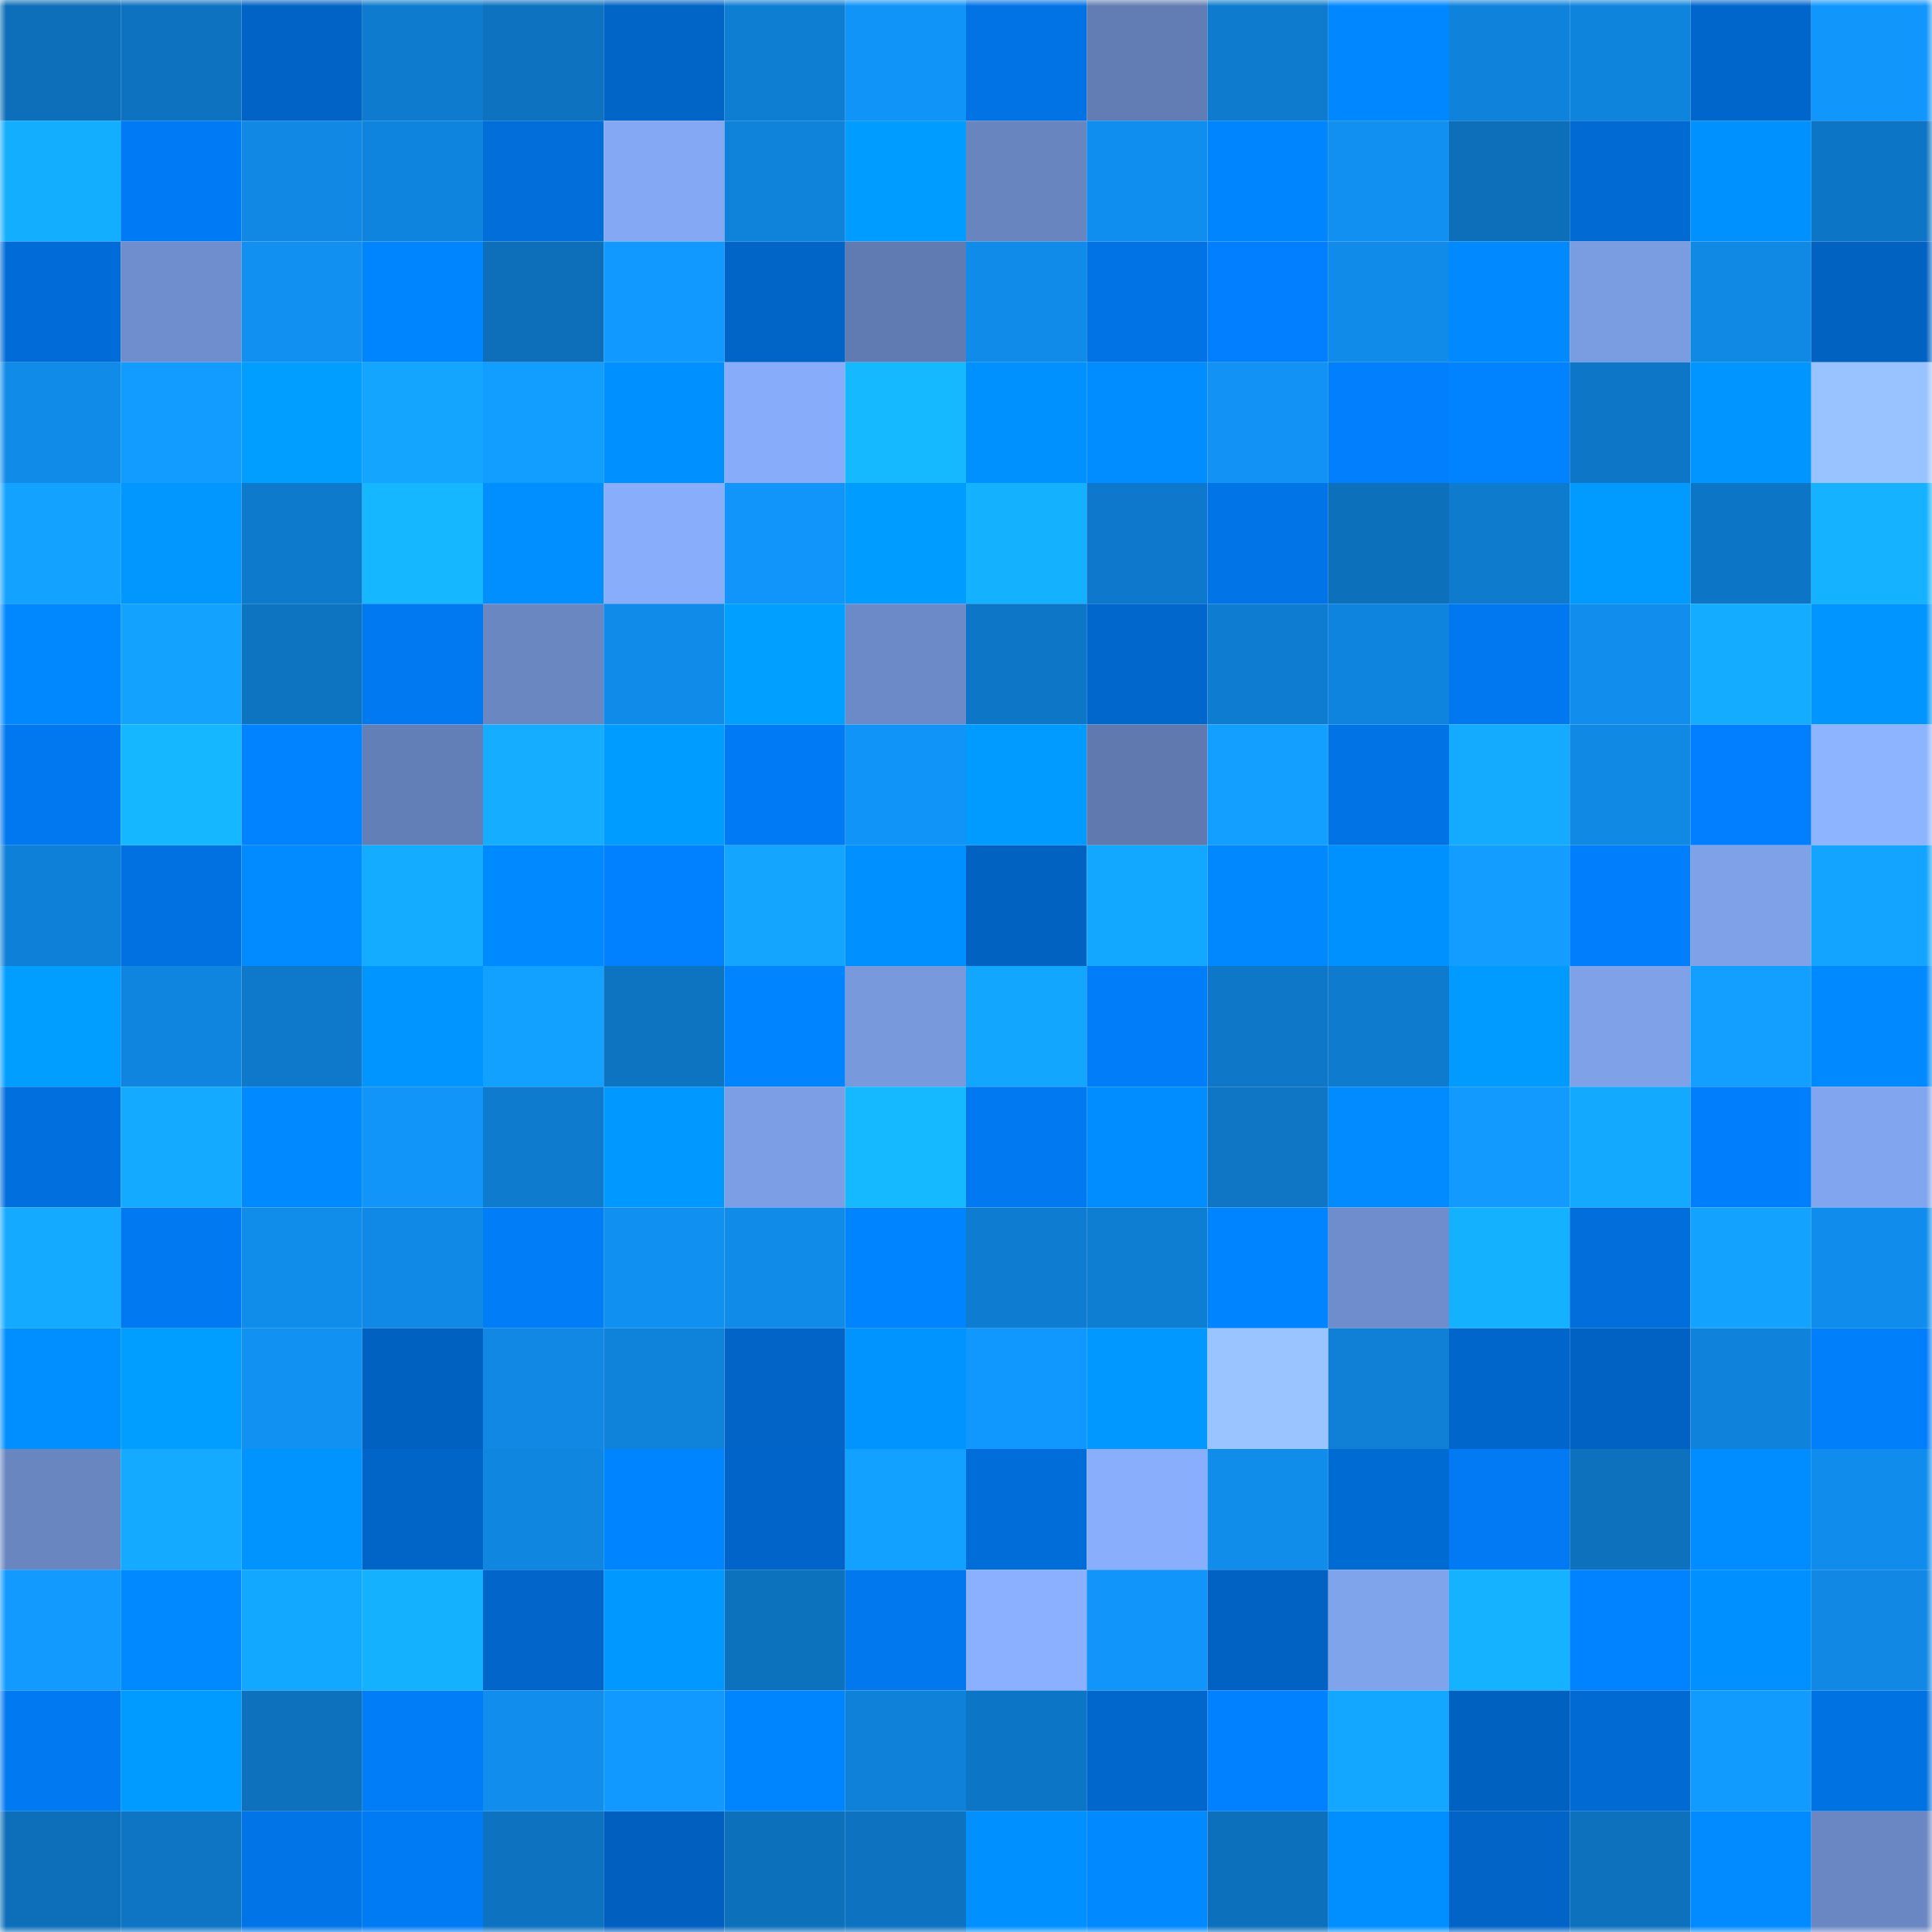 <svg viewBox="0 0 160 160" fill="none" role="img" xmlns="http://www.w3.org/2000/svg" width="240" height="240" name="ens%2Cunigo.eth"><mask id="1936085791" mask-type="alpha" maskUnits="userSpaceOnUse" x="0" y="0" width="160" height="160"><rect width="160" height="160" fill="#FFFFFF"></rect></mask><g mask="url(#1936085791)"><rect x="0" y="0" width="10" height="10" fill="#0d6fba"></rect><rect x="10" y="0" width="10" height="10" fill="#0d72c0"></rect><rect x="20" y="0" width="10" height="10" fill="#0163c6"></rect><rect x="30" y="0" width="10" height="10" fill="#0e7bce"></rect><rect x="40" y="0" width="10" height="10" fill="#0d73c1"></rect><rect x="50" y="0" width="10" height="10" fill="#0164c7"></rect><rect x="60" y="0" width="10" height="10" fill="#0e7ed3"></rect><rect x="70" y="0" width="10" height="10" fill="#1194f7"></rect><rect x="80" y="0" width="10" height="10" fill="#0173e5"></rect><rect x="90" y="0" width="10" height="10" fill="#627db4"></rect><rect x="100" y="0" width="10" height="10" fill="#0e7bce"></rect><rect x="110" y="0" width="10" height="10" fill="#0187ff"></rect><rect x="120" y="0" width="10" height="10" fill="#0f83dc"></rect><rect x="130" y="0" width="10" height="10" fill="#0f84dd"></rect><rect x="140" y="0" width="10" height="10" fill="#0166cc"></rect><rect x="150" y="0" width="10" height="10" fill="#1196fb"></rect><rect x="0" y="10" width="10" height="10" fill="#14aeff"></rect><rect x="10" y="10" width="10" height="10" fill="#017bf5"></rect><rect x="20" y="10" width="10" height="10" fill="#1088e4"></rect><rect x="30" y="10" width="10" height="10" fill="#0f84de"></rect><rect x="40" y="10" width="10" height="10" fill="#016eda"></rect><rect x="50" y="10" width="10" height="10" fill="#84a8f3"></rect><rect x="60" y="10" width="10" height="10" fill="#0f82da"></rect><rect x="70" y="10" width="10" height="10" fill="#019cff"></rect><rect x="80" y="10" width="10" height="10" fill="#6985c0"></rect><rect x="90" y="10" width="10" height="10" fill="#108eef"></rect><rect x="100" y="10" width="10" height="10" fill="#0185ff"></rect><rect x="110" y="10" width="10" height="10" fill="#1190f1"></rect><rect x="120" y="10" width="10" height="10" fill="#0d6fba"></rect><rect x="130" y="10" width="10" height="10" fill="#016ad3"></rect><rect x="140" y="10" width="10" height="10" fill="#0191ff"></rect><rect x="150" y="10" width="10" height="10" fill="#0d75c5"></rect><rect x="0" y="20" width="10" height="10" fill="#016cd7"></rect><rect x="10" y="20" width="10" height="10" fill="#6f8ecd"></rect><rect x="20" y="20" width="10" height="10" fill="#1190f2"></rect><rect x="30" y="20" width="10" height="10" fill="#0185ff"></rect><rect x="40" y="20" width="10" height="10" fill="#0d6fba"></rect><rect x="50" y="20" width="10" height="10" fill="#1299ff"></rect><rect x="60" y="20" width="10" height="10" fill="#0164c7"></rect><rect x="70" y="20" width="10" height="10" fill="#607bb1"></rect><rect x="80" y="20" width="10" height="10" fill="#108be9"></rect><rect x="90" y="20" width="10" height="10" fill="#0173e5"></rect><rect x="100" y="20" width="10" height="10" fill="#017ffe"></rect><rect x="110" y="20" width="10" height="10" fill="#108bea"></rect><rect x="120" y="20" width="10" height="10" fill="#018aff"></rect><rect x="130" y="20" width="10" height="10" fill="#7a9ce1"></rect><rect x="140" y="20" width="10" height="10" fill="#1089e5"></rect><rect x="150" y="20" width="10" height="10" fill="#0162c2"></rect><rect x="0" y="30" width="10" height="10" fill="#108be8"></rect><rect x="10" y="30" width="10" height="10" fill="#129cff"></rect><rect x="20" y="30" width="10" height="10" fill="#019dff"></rect><rect x="30" y="30" width="10" height="10" fill="#13a5ff"></rect><rect x="40" y="30" width="10" height="10" fill="#129eff"></rect><rect x="50" y="30" width="10" height="10" fill="#0190ff"></rect><rect x="60" y="30" width="10" height="10" fill="#87acf9"></rect><rect x="70" y="30" width="10" height="10" fill="#15b9ff"></rect><rect x="80" y="30" width="10" height="10" fill="#0191ff"></rect><rect x="90" y="30" width="10" height="10" fill="#018dff"></rect><rect x="100" y="30" width="10" height="10" fill="#1192f4"></rect><rect x="110" y="30" width="10" height="10" fill="#017ffc"></rect><rect x="120" y="30" width="10" height="10" fill="#0183ff"></rect><rect x="130" y="30" width="10" height="10" fill="#0e76c6"></rect><rect x="140" y="30" width="10" height="10" fill="#0196ff"></rect><rect x="150" y="30" width="10" height="10" fill="#99c3ff"></rect><rect x="0" y="40" width="10" height="10" fill="#13a2ff"></rect><rect x="10" y="40" width="10" height="10" fill="#0197ff"></rect><rect x="20" y="40" width="10" height="10" fill="#0e7acc"></rect><rect x="30" y="40" width="10" height="10" fill="#15b8ff"></rect><rect x="40" y="40" width="10" height="10" fill="#018eff"></rect><rect x="50" y="40" width="10" height="10" fill="#88adfa"></rect><rect x="60" y="40" width="10" height="10" fill="#1195fa"></rect><rect x="70" y="40" width="10" height="10" fill="#019cff"></rect><rect x="80" y="40" width="10" height="10" fill="#14b1ff"></rect><rect x="90" y="40" width="10" height="10" fill="#0e79cc"></rect><rect x="100" y="40" width="10" height="10" fill="#0174e7"></rect><rect x="110" y="40" width="10" height="10" fill="#0d70bb"></rect><rect x="120" y="40" width="10" height="10" fill="#0e7bcd"></rect><rect x="130" y="40" width="10" height="10" fill="#019aff"></rect><rect x="140" y="40" width="10" height="10" fill="#0d75c5"></rect><rect x="150" y="40" width="10" height="10" fill="#14b2ff"></rect><rect x="0" y="50" width="10" height="10" fill="#0188ff"></rect><rect x="10" y="50" width="10" height="10" fill="#13a3ff"></rect><rect x="20" y="50" width="10" height="10" fill="#0d74c2"></rect><rect x="30" y="50" width="10" height="10" fill="#0179f0"></rect><rect x="40" y="50" width="10" height="10" fill="#6a87c2"></rect><rect x="50" y="50" width="10" height="10" fill="#108be9"></rect><rect x="60" y="50" width="10" height="10" fill="#019fff"></rect><rect x="70" y="50" width="10" height="10" fill="#6c8ac7"></rect><rect x="80" y="50" width="10" height="10" fill="#0e76c6"></rect><rect x="90" y="50" width="10" height="10" fill="#0167cd"></rect><rect x="100" y="50" width="10" height="10" fill="#0e7dd1"></rect><rect x="110" y="50" width="10" height="10" fill="#0f84de"></rect><rect x="120" y="50" width="10" height="10" fill="#0178ef"></rect><rect x="130" y="50" width="10" height="10" fill="#108ded"></rect><rect x="140" y="50" width="10" height="10" fill="#14acff"></rect><rect x="150" y="50" width="10" height="10" fill="#0196ff"></rect><rect x="0" y="60" width="10" height="10" fill="#0178ef"></rect><rect x="10" y="60" width="10" height="10" fill="#15b8ff"></rect><rect x="20" y="60" width="10" height="10" fill="#0182ff"></rect><rect x="30" y="60" width="10" height="10" fill="#637fb7"></rect><rect x="40" y="60" width="10" height="10" fill="#14adff"></rect><rect x="50" y="60" width="10" height="10" fill="#019cff"></rect><rect x="60" y="60" width="10" height="10" fill="#017bf5"></rect><rect x="70" y="60" width="10" height="10" fill="#1194f7"></rect><rect x="80" y="60" width="10" height="10" fill="#019bff"></rect><rect x="90" y="60" width="10" height="10" fill="#607ab0"></rect><rect x="100" y="60" width="10" height="10" fill="#129fff"></rect><rect x="110" y="60" width="10" height="10" fill="#0173e4"></rect><rect x="120" y="60" width="10" height="10" fill="#14abff"></rect><rect x="130" y="60" width="10" height="10" fill="#1089e5"></rect><rect x="140" y="60" width="10" height="10" fill="#017ffe"></rect><rect x="150" y="60" width="10" height="10" fill="#8db4ff"></rect><rect x="0" y="70" width="10" height="10" fill="#0f80d7"></rect><rect x="10" y="70" width="10" height="10" fill="#0171e1"></rect><rect x="20" y="70" width="10" height="10" fill="#018bff"></rect><rect x="30" y="70" width="10" height="10" fill="#14acff"></rect><rect x="40" y="70" width="10" height="10" fill="#0189ff"></rect><rect x="50" y="70" width="10" height="10" fill="#0180ff"></rect><rect x="60" y="70" width="10" height="10" fill="#13a5ff"></rect><rect x="70" y="70" width="10" height="10" fill="#0190ff"></rect><rect x="80" y="70" width="10" height="10" fill="#0162c2"></rect><rect x="90" y="70" width="10" height="10" fill="#13a8ff"></rect><rect x="100" y="70" width="10" height="10" fill="#0188ff"></rect><rect x="110" y="70" width="10" height="10" fill="#0191ff"></rect><rect x="120" y="70" width="10" height="10" fill="#129dff"></rect><rect x="130" y="70" width="10" height="10" fill="#017efb"></rect><rect x="140" y="70" width="10" height="10" fill="#7ea1e8"></rect><rect x="150" y="70" width="10" height="10" fill="#13a4ff"></rect><rect x="0" y="80" width="10" height="10" fill="#019dff"></rect><rect x="10" y="80" width="10" height="10" fill="#0f85df"></rect><rect x="20" y="80" width="10" height="10" fill="#0e79cb"></rect><rect x="30" y="80" width="10" height="10" fill="#0195ff"></rect><rect x="40" y="80" width="10" height="10" fill="#13a1ff"></rect><rect x="50" y="80" width="10" height="10" fill="#0d74c2"></rect><rect x="60" y="80" width="10" height="10" fill="#0184ff"></rect><rect x="70" y="80" width="10" height="10" fill="#7899dc"></rect><rect x="80" y="80" width="10" height="10" fill="#13a6ff"></rect><rect x="90" y="80" width="10" height="10" fill="#017df9"></rect><rect x="100" y="80" width="10" height="10" fill="#0e77c8"></rect><rect x="110" y="80" width="10" height="10" fill="#0e7bce"></rect><rect x="120" y="80" width="10" height="10" fill="#019aff"></rect><rect x="130" y="80" width="10" height="10" fill="#7ea1e8"></rect><rect x="140" y="80" width="10" height="10" fill="#129fff"></rect><rect x="150" y="80" width="10" height="10" fill="#018aff"></rect><rect x="0" y="90" width="10" height="10" fill="#016fdd"></rect><rect x="10" y="90" width="10" height="10" fill="#14aaff"></rect><rect x="20" y="90" width="10" height="10" fill="#018aff"></rect><rect x="30" y="90" width="10" height="10" fill="#1195f9"></rect><rect x="40" y="90" width="10" height="10" fill="#0e7bce"></rect><rect x="50" y="90" width="10" height="10" fill="#0198ff"></rect><rect x="60" y="90" width="10" height="10" fill="#7c9ee4"></rect><rect x="70" y="90" width="10" height="10" fill="#15b9ff"></rect><rect x="80" y="90" width="10" height="10" fill="#0179f1"></rect><rect x="90" y="90" width="10" height="10" fill="#018dff"></rect><rect x="100" y="90" width="10" height="10" fill="#0e76c5"></rect><rect x="110" y="90" width="10" height="10" fill="#018bff"></rect><rect x="120" y="90" width="10" height="10" fill="#129aff"></rect><rect x="130" y="90" width="10" height="10" fill="#13a9ff"></rect><rect x="140" y="90" width="10" height="10" fill="#017efb"></rect><rect x="150" y="90" width="10" height="10" fill="#81a5ee"></rect><rect x="0" y="100" width="10" height="10" fill="#13aaff"></rect><rect x="10" y="100" width="10" height="10" fill="#0179f1"></rect><rect x="20" y="100" width="10" height="10" fill="#108ceb"></rect><rect x="30" y="100" width="10" height="10" fill="#1089e6"></rect><rect x="40" y="100" width="10" height="10" fill="#017df8"></rect><rect x="50" y="100" width="10" height="10" fill="#1090f0"></rect><rect x="60" y="100" width="10" height="10" fill="#108be8"></rect><rect x="70" y="100" width="10" height="10" fill="#0184ff"></rect><rect x="80" y="100" width="10" height="10" fill="#0e7cd0"></rect><rect x="90" y="100" width="10" height="10" fill="#0e7ed3"></rect><rect x="100" y="100" width="10" height="10" fill="#0184ff"></rect><rect x="110" y="100" width="10" height="10" fill="#6f8dcc"></rect><rect x="120" y="100" width="10" height="10" fill="#14b1ff"></rect><rect x="130" y="100" width="10" height="10" fill="#016edb"></rect><rect x="140" y="100" width="10" height="10" fill="#13a3ff"></rect><rect x="150" y="100" width="10" height="10" fill="#108dec"></rect><rect x="0" y="110" width="10" height="10" fill="#018fff"></rect><rect x="10" y="110" width="10" height="10" fill="#019dff"></rect><rect x="20" y="110" width="10" height="10" fill="#1191f2"></rect><rect x="30" y="110" width="10" height="10" fill="#0161c0"></rect><rect x="40" y="110" width="10" height="10" fill="#1088e4"></rect><rect x="50" y="110" width="10" height="10" fill="#0f82d9"></rect><rect x="60" y="110" width="10" height="10" fill="#0164c6"></rect><rect x="70" y="110" width="10" height="10" fill="#0194ff"></rect><rect x="80" y="110" width="10" height="10" fill="#1198ff"></rect><rect x="90" y="110" width="10" height="10" fill="#0199ff"></rect><rect x="100" y="110" width="10" height="10" fill="#9ac4ff"></rect><rect x="110" y="110" width="10" height="10" fill="#0f80d6"></rect><rect x="120" y="110" width="10" height="10" fill="#0166cc"></rect><rect x="130" y="110" width="10" height="10" fill="#0162c3"></rect><rect x="140" y="110" width="10" height="10" fill="#0f83dc"></rect><rect x="150" y="110" width="10" height="10" fill="#017efa"></rect><rect x="0" y="120" width="10" height="10" fill="#6986c1"></rect><rect x="10" y="120" width="10" height="10" fill="#14aaff"></rect><rect x="20" y="120" width="10" height="10" fill="#0194ff"></rect><rect x="30" y="120" width="10" height="10" fill="#0165c8"></rect><rect x="40" y="120" width="10" height="10" fill="#0f86e0"></rect><rect x="50" y="120" width="10" height="10" fill="#0184ff"></rect><rect x="60" y="120" width="10" height="10" fill="#0164c8"></rect><rect x="70" y="120" width="10" height="10" fill="#13a1ff"></rect><rect x="80" y="120" width="10" height="10" fill="#016dd9"></rect><rect x="90" y="120" width="10" height="10" fill="#89aefb"></rect><rect x="100" y="120" width="10" height="10" fill="#108cea"></rect><rect x="110" y="120" width="10" height="10" fill="#016bd4"></rect><rect x="120" y="120" width="10" height="10" fill="#017af4"></rect><rect x="130" y="120" width="10" height="10" fill="#0d71be"></rect><rect x="140" y="120" width="10" height="10" fill="#018cff"></rect><rect x="150" y="120" width="10" height="10" fill="#108dec"></rect><rect x="0" y="130" width="10" height="10" fill="#129aff"></rect><rect x="10" y="130" width="10" height="10" fill="#0189ff"></rect><rect x="20" y="130" width="10" height="10" fill="#13a8ff"></rect><rect x="30" y="130" width="10" height="10" fill="#14b1ff"></rect><rect x="40" y="130" width="10" height="10" fill="#0165ca"></rect><rect x="50" y="130" width="10" height="10" fill="#0198ff"></rect><rect x="60" y="130" width="10" height="10" fill="#0d72be"></rect><rect x="70" y="130" width="10" height="10" fill="#0178ee"></rect><rect x="80" y="130" width="10" height="10" fill="#8ab0ff"></rect><rect x="90" y="130" width="10" height="10" fill="#1195fa"></rect><rect x="100" y="130" width="10" height="10" fill="#0162c4"></rect><rect x="110" y="130" width="10" height="10" fill="#80a4ec"></rect><rect x="120" y="130" width="10" height="10" fill="#14b2ff"></rect><rect x="130" y="130" width="10" height="10" fill="#0182ff"></rect><rect x="140" y="130" width="10" height="10" fill="#0190ff"></rect><rect x="150" y="130" width="10" height="10" fill="#1088e4"></rect><rect x="0" y="140" width="10" height="10" fill="#0179f0"></rect><rect x="10" y="140" width="10" height="10" fill="#019bff"></rect><rect x="20" y="140" width="10" height="10" fill="#0d71bd"></rect><rect x="30" y="140" width="10" height="10" fill="#017df8"></rect><rect x="40" y="140" width="10" height="10" fill="#108ded"></rect><rect x="50" y="140" width="10" height="10" fill="#1299ff"></rect><rect x="60" y="140" width="10" height="10" fill="#0185ff"></rect><rect x="70" y="140" width="10" height="10" fill="#0f81d8"></rect><rect x="80" y="140" width="10" height="10" fill="#0d75c5"></rect><rect x="90" y="140" width="10" height="10" fill="#0167cd"></rect><rect x="100" y="140" width="10" height="10" fill="#0180ff"></rect><rect x="110" y="140" width="10" height="10" fill="#13a7ff"></rect><rect x="120" y="140" width="10" height="10" fill="#0161c1"></rect><rect x="130" y="140" width="10" height="10" fill="#016ad3"></rect><rect x="140" y="140" width="10" height="10" fill="#129bff"></rect><rect x="150" y="140" width="10" height="10" fill="#0172e2"></rect><rect x="0" y="150" width="10" height="10" fill="#0d6fba"></rect><rect x="10" y="150" width="10" height="10" fill="#0d75c4"></rect><rect x="20" y="150" width="10" height="10" fill="#0175e8"></rect><rect x="30" y="150" width="10" height="10" fill="#017bf4"></rect><rect x="40" y="150" width="10" height="10" fill="#0d73c1"></rect><rect x="50" y="150" width="10" height="10" fill="#0160bf"></rect><rect x="60" y="150" width="10" height="10" fill="#0d70bb"></rect><rect x="70" y="150" width="10" height="10" fill="#0d73c1"></rect><rect x="80" y="150" width="10" height="10" fill="#0190ff"></rect><rect x="90" y="150" width="10" height="10" fill="#0189ff"></rect><rect x="100" y="150" width="10" height="10" fill="#0d70bc"></rect><rect x="110" y="150" width="10" height="10" fill="#018fff"></rect><rect x="120" y="150" width="10" height="10" fill="#0164c6"></rect><rect x="130" y="150" width="10" height="10" fill="#0d71be"></rect><rect x="140" y="150" width="10" height="10" fill="#018bff"></rect><rect x="150" y="150" width="10" height="10" fill="#6a87c3"></rect></g></svg>